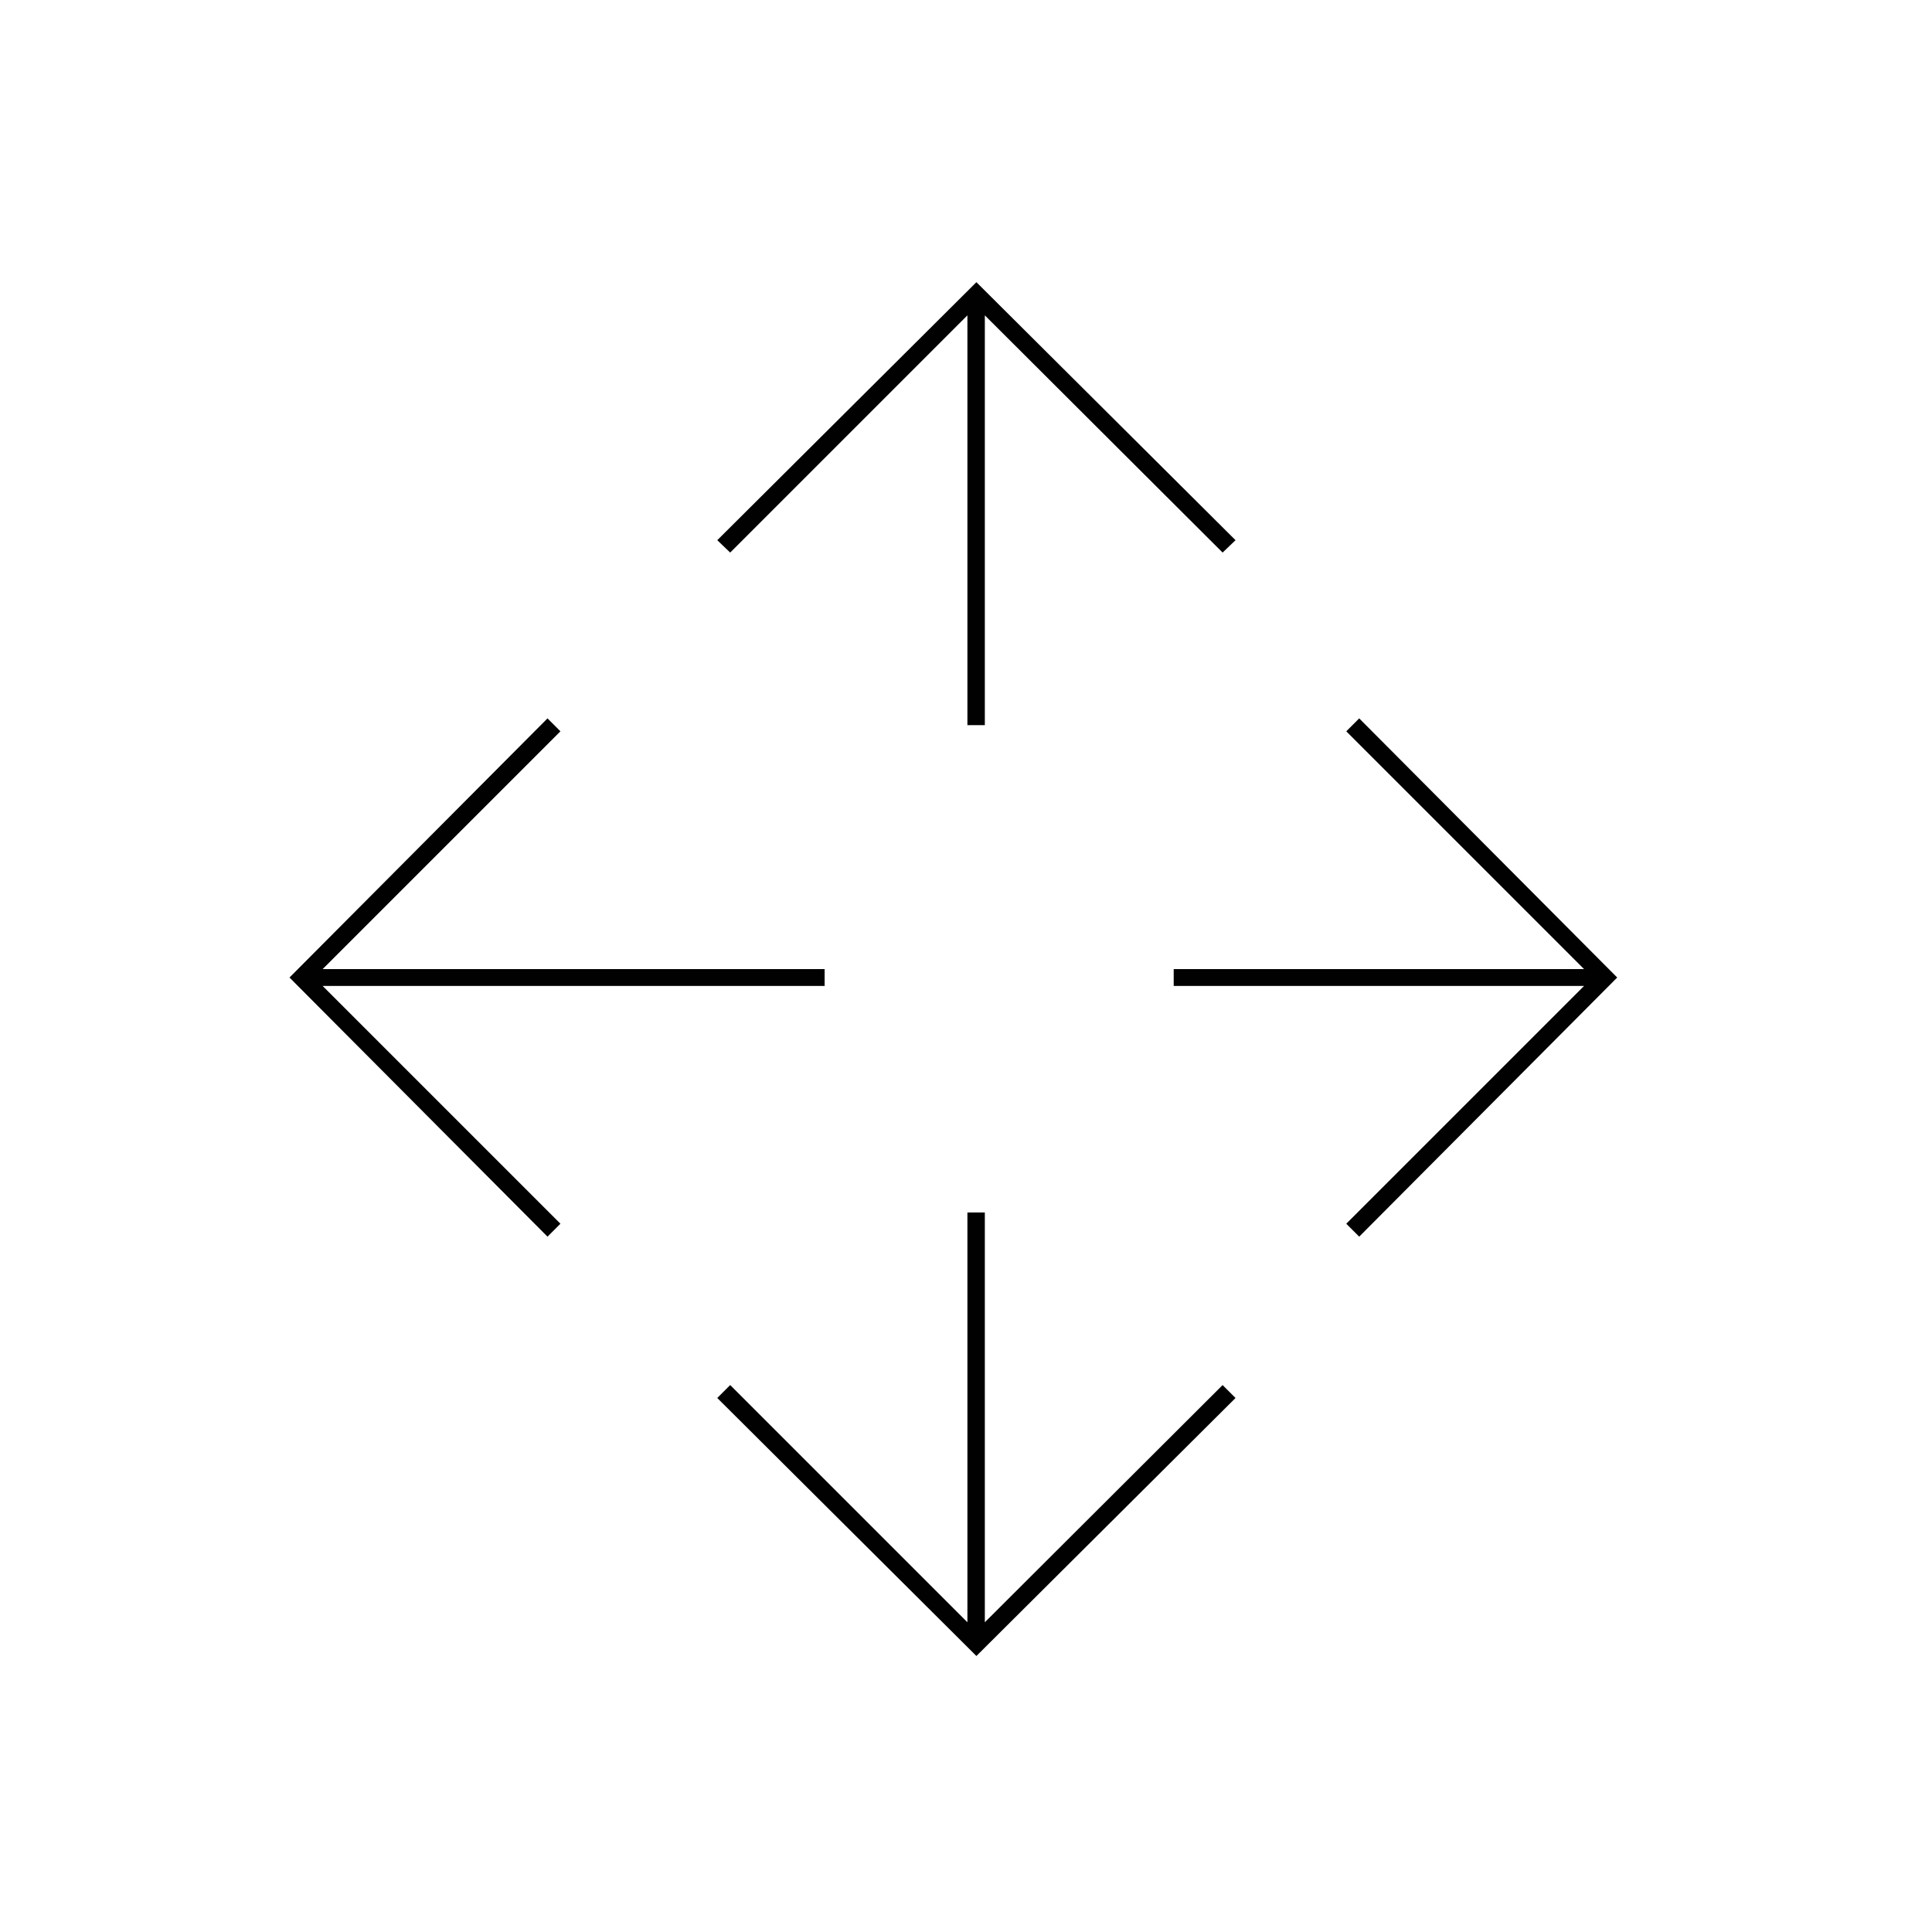 <?xml version="1.0" encoding="utf-8"?>
<!-- Generator: Adobe Illustrator 25.2.3, SVG Export Plug-In . SVG Version: 6.00 Build 0)  -->
<svg version="1.1" id="Layer_1" xmlns="http://www.w3.org/2000/svg" xmlns:xlink="http://www.w3.org/1999/xlink" x="0px" y="0px"
	 viewBox="0 0 343.7 343.7" style="enable-background:new 0 0 343.7 343.7;" xml:space="preserve">
<style type="text/css">
	.st0{fill:#010101;}
</style>
<polygon class="st0" points="241.8,127.8 239.5,130.1 281.8,172.4 208.8,172.4 208.8,175.4 281.8,175.4 239.5,217.7 241.8,220 
	287.7,173.9 "/>
<polygon class="st0" points="97.4,220 99.7,217.7 57.4,175.4 146.7,175.4 146.7,172.4 57.4,172.4 99.7,130.1 97.4,127.8 51.5,173.9 
	"/>
<polygon class="st0" points="127.6,96.1 129.9,98.3 172.1,56.1 172.1,129 175.2,129 175.2,56.1 217.5,98.3 219.8,96.1 173.7,50.2 
	"/>
<polygon class="st0" points="219.8,248.7 217.5,246.4 175.2,288.6 175.2,215.7 172.1,215.7 172.1,288.6 129.9,246.4 127.6,248.7 
	173.7,294.6 "/>
</svg>
